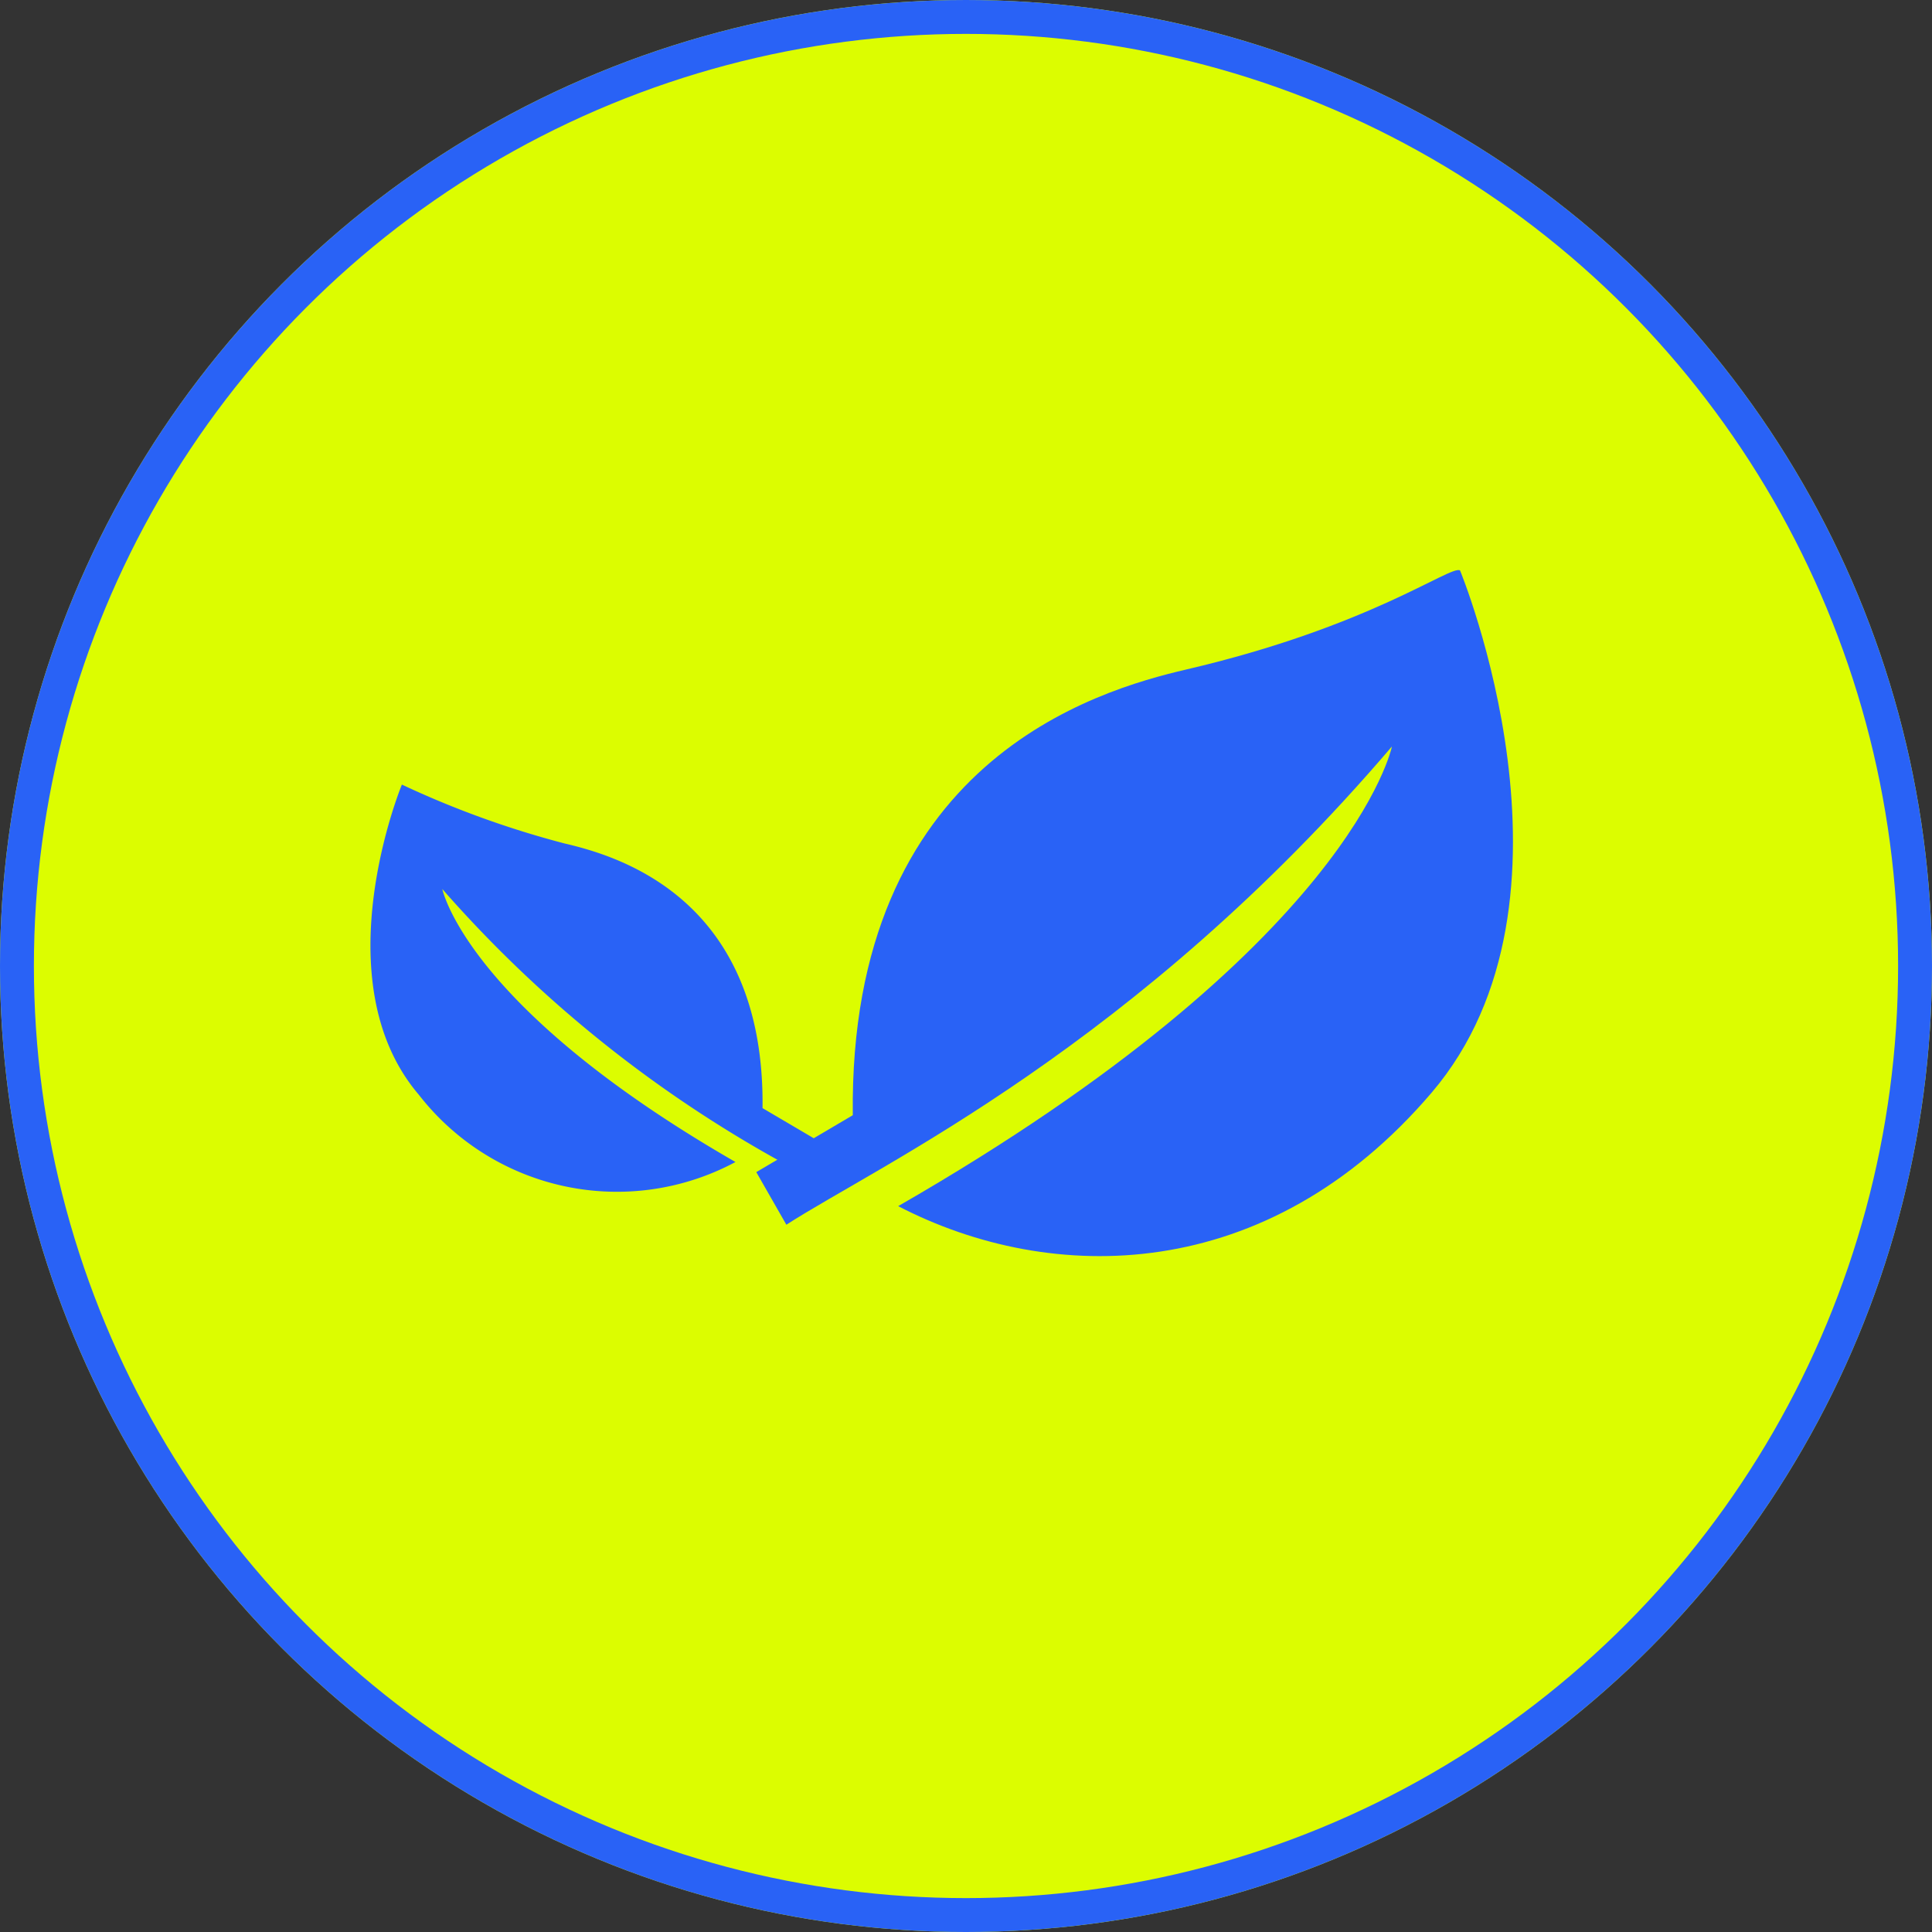 <svg xmlns="http://www.w3.org/2000/svg" width="57" height="57" viewBox="0 0 57 57">
  <rect x="0" y="0" width="57" height="57" fill="#333333" stroke="none"/>
  <g id="career2" transform="translate(-679 -1745)">
    <g id="楕円形_40" data-name="楕円形 40" transform="translate(679 1745)" fill="#dcfd00" stroke="#2962f6" stroke-width="1">
      <circle cx="28.5" cy="28.5" r="28.5" stroke="none"/>
      <circle cx="28.5" cy="28.5" r="28" fill="none"/>
    </g>
    <path id="パス_1223" data-name="パス 1223" d="M20.762,23.947c-.294-.153-2.648,1.658-8.079,2.925-2.639.616-9.958,2.716-9.836,13.149L0,41.7l.887,1.552c2.75-1.774,10.29-5.234,17.866-14.11,0,0-1.172,5.861-14.567,13.562,4.521,2.344,10.883,2.344,15.739-3.349S20.762,23.947,20.762,23.947Z" transform="translate(701.313 1737.881)" fill="#2962f6"/>
    <path id="パス_1223-2" data-name="パス 1223" d="M.927,23.943a27.8,27.8,0,0,0,4.8,1.737c1.567.366,5.913,1.613,5.84,7.808l1.69.994-.527.922A37.163,37.163,0,0,1,2.12,27.025s.7,3.48,8.649,8.053A7.4,7.4,0,0,1,1.424,33.09C-1.459,29.71.927,23.943.927,23.943Z" transform="translate(689.93 1744.205)" fill="#2962f6"/>
  </g>
</svg>
